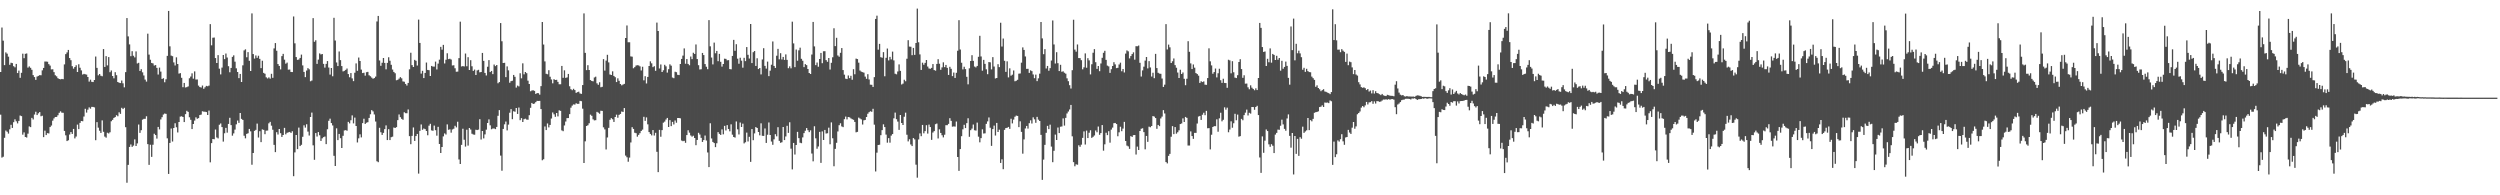 <svg xmlns="http://www.w3.org/2000/svg" width="1920" height="150"><path d="M0 55.275h1v32.783H0zM1 21.142h1v99.920H1zM2 31.252h1v89.123H2zM3 50.045h1v55.800H3zM4 40.231h1v60.032H4zM5 41.217h1v59.947H5zM6 43.513h1v59.112H6zM7 49.759h1v49.565H7zM8 48.182h1v47.640H8zM9 48.500h1v49.746H9zM10 50.835h1v43.003H10zM11 51.730h1v39.897H11zM12 49.109h1v44.081H12zM13 56.097h1v38.663H13zM14 54.211h1v38.647H14zM15 59.727h1v29.004H15zM16 55.898h1v33.307H16zM17 41.212h1v62.229H17zM18 44.696h1v56.970H18zM19 41.331h1v63.882H19zM20 41.082h1v64.543H20zM21 51.938h1v50.707H21zM22 51.004h1v46.091H22zM23 52.061h1v45.587H23zM24 53.606h1v36.926H24zM25 57.692h1v34.040H25zM26 59.168h1v28.807H26zM27 61.320h1v24.514H27zM28 58.800h1v29.581H28zM29 58.269h1v28.778H29zM30 57.699h1v28.354H30zM31 57.788h1v31.481H31zM32 53.993h1v34.889H32zM33 52.148h1v53.177H33zM34 47.282h1v53.083H34zM35 47.243h1v56.505H35zM36 47.390h1v54.832H36zM37 49.278h1v53.202H37zM38 50.407h1v47.160H38zM39 53.309h1v43.124H39zM40 53.194h1v39.464H40zM41 55.380h1v35.553H41zM42 57.816h1v32.065H42zM43 58.619h1v31.199H43zM44 60.072h1v28.469H44zM45 60.674h1v25.978H45zM46 60.917h1v24.607H46zM47 60.642h1v25.887H47zM48 60.839h1v25.772H48zM49 49.464h1v51.094H49zM50 41.590h1v62.360H50zM51 40.226h1v68.132H51zM52 38.326h1v69.389H52zM53 44.616h1v58.718H53zM54 46.236h1v55.168H54zM55 50.828h1v52.026H55zM56 52.725h1v46.274H56zM57 51.432h1v54.846H57zM58 50.134h1v54.729H58zM59 55.291h1v40.396H59zM60 49.352h1v49.826H60zM61 51.997h1v42.360H61zM62 54.057h1v38.881H62zM63 57.216h1v35.898H63zM64 56.726h1v32.749H64zM65 57.047h1v26.521H65zM66 57.314h1v29.180H66zM67 59.129h1v25.086H67zM68 62.659h1v19.805H68zM69 61.208h1v22.259H69zM70 62.842h1v19.238H70zM71 63.032h1v19.091H71zM72 61.423h1v21.071H72zM73 43.423h1v64.276H73zM74 52.126h1v41.662H74zM75 57.859h1v40.199H75zM76 56.836h1v43.584H76zM77 58.189h1v43.903H77zM78 58.573h1v33.909H78zM79 37.660h1v63.545H79zM80 51.391h1v53.541H80zM81 43.130h1v62.605H81zM82 50.251h1v51.689H82zM83 43.845h1v58.647H83zM84 55.451h1v46.107H84zM85 54.137h1v38.988H85zM86 58.347h1v33.722H86zM87 60.141h1v30.453H87zM88 55.440h1v34.461H88zM89 57.731h1v30.737H89zM90 62.986h1v26.306H90zM91 63.551h1v22.742H91zM92 63.799h1v23.655H92zM93 61.853h1v20.948H93zM94 63.979h1v19.792H94zM95 67.085h1v15.727H95zM96 55.376h1v42.298H96zM97 13.898h1v126.452H97zM98 27.946h1v98.652H98zM99 34.119h1v78.714H99zM100 43.147h1v67.816H100zM101 39.301h1v73.470H101zM102 42.812h1v68.988H102zM103 44.078h1v63.003H103zM104 39.494h1v72.655H104zM105 48.734h1v61.373H105zM106 48.241h1v47.384H106zM107 54.501h1v47.524H107zM108 53.169h1v46.814H108zM109 55.538h1v36.370H109zM110 57.948h1v33.326H110zM111 61.153h1v30.085H111zM112 62.670h1v26.626H112zM113 25.866h1v84.820H113zM114 41.917h1v84.720H114zM115 45.879h1v65.301H115zM116 48.310h1v72.188H116zM117 48.683h1v62.452H117zM118 50.356h1v52.353H118zM119 49.983h1v53.735H119zM120 52.142h1v54.283H120zM121 57.220h1v40.247H121zM122 51.942h1v47.459H122zM123 54.973h1v36.752H123zM124 60.612h1v29.382H124zM125 60.081h1v27.903H125zM126 63.176h1v24.035H126zM127 60.885h1v26.583H127zM128 42.892h1v63.365H128zM129 8.377h1v125.228H129zM130 35.575h1v74.209H130zM131 42.691h1v56.042H131zM132 43.163h1v65.560H132zM133 47.939h1v50.348H133zM134 50.297h1v44.346H134zM135 44.053h1v53.685H135zM136 49.152h1v52.600H136zM137 56.504h1v37.187H137zM138 56.186h1v33.346H138zM139 59.772h1v29.540H139zM140 66.959h1v22.877H140zM141 63.698h1v30.062H141zM142 67.184h1v20.453H142zM143 66.923h1v18.176H143zM144 66.357h1v19.533H144zM145 60.123h1v29.931H145zM146 58.772h1v33.214H146zM147 56.335h1v42.811H147zM148 60.420h1v34.830H148zM149 54.845h1v37.780H149zM150 61.093h1v28.998H150zM151 61.011h1v30.245H151zM152 65.717h1v24.999H152zM153 66.850h1v21.513H153zM154 67.211h1v20.781H154zM155 65.698h1v19.762H155zM156 68.193h1v17.565H156zM157 66.998h1v18.826H157zM158 65.927h1v20.135H158zM159 66.277h1v22.026H159zM160 65.723h1v19.208H160zM161 18.530h1v106.145H161zM162 34.795h1v75.152H162zM163 28.974h1v77.768H163zM164 28.812h1v78.144H164zM165 44.600h1v54.866H165zM166 48.402h1v57.194H166zM167 42.352h1v63.964H167zM168 52.760h1v43.044H168zM169 57.152h1v37.665H169zM170 51.922h1v45.672H170zM171 42.224h1v66.548H171zM172 45.426h1v56.905H172zM173 41.135h1v57.047H173zM174 44.195h1v57.668H174zM175 50.816h1v44.362H175zM176 55.515h1v34.955H176zM177 52.190h1v43.905H177zM178 43.655h1v60.542H178zM179 42.483h1v59.956H179zM180 47.365h1v52.177H180zM181 52.464h1v43.012H181zM182 55.277h1v37.295H182zM183 60.029h1v34.333H183zM184 56.765h1v29.998H184zM185 62.975h1v28.290H185zM186 50.175h1v41.911H186zM187 38.695h1v65.557H187zM188 37.910h1v68.304H188zM189 43.973h1v58.862H189zM190 40.015h1v62.348H190zM191 46.701h1v52.309H191zM192 54.536h1v46.345H192zM193 10.311h1v116.212H193zM194 41.499h1v76.006H194zM195 44.994h1v55.502H195zM196 42.618h1v57.134H196zM197 44.373h1v50.547H197zM198 42.794h1v62.811H198zM199 45.200h1v55.537H199zM200 52.338h1v56.844H200zM201 46.637h1v52.728H201zM202 55.982h1v43.735H202zM203 56.623h1v46.466H203zM204 59.383h1v40.975H204zM205 60.278h1v39.991H205zM206 59.431h1v35.294H206zM207 60.413h1v33.182H207zM208 56.680h1v39.815H208zM209 59.761h1v39.861H209zM210 37.161h1v74.108H210zM211 33.087h1v83.747H211zM212 38.942h1v62.591H212zM213 49.205h1v54.099H213zM214 50.613h1v48.450H214zM215 53.300h1v48.984H215zM216 43.121h1v62.062H216zM217 41.368h1v62.332H217zM218 45.847h1v52.357H218zM219 48.898h1v54.255H219zM220 48.067h1v53.919H220zM221 53.485h1v48.123H221zM222 53.389h1v47.936H222zM223 55.220h1v46.864H223zM224 55.360h1v45.475H224zM225 12.655h1v122.648H225zM226 33.300h1v83.740H226zM227 43.815h1v59.886H227zM228 45.987h1v68.526H228zM229 45.721h1v52.259H229zM230 44.501h1v67.684H230zM231 41.931h1v69.263H231zM232 50.230h1v54.839H232zM233 55.238h1v41.021H233zM234 59.246h1v38.776H234zM235 54.176h1v41.263H235zM236 52.345h1v48.739H236zM237 53.231h1v50.881H237zM238 62.407h1v27.471H238zM239 61.858h1v24.607H239zM240 13.902h1v97.715H240zM241 32.089h1v90.650H241zM242 30.949h1v71.259H242zM243 49.054h1v55.795H243zM244 45.776h1v55.658H244zM245 40.990h1v62.900H245zM246 41.824h1v66.395H246zM247 41.485h1v64.738H247zM248 49.059h1v56.265H248zM249 51.922h1v52.960H249zM250 49.052h1v61.621H250zM251 46.898h1v52.357H251zM252 51.876h1v40.881H252zM253 57.296h1v33.857H253zM254 52.206h1v42.296H254zM255 58.596h1v37.746H255zM256 13.685h1v105.987H256zM257 31.153h1v96.349H257zM258 47.974h1v50.584H258zM259 50.729h1v56.869H259zM260 39.521h1v63.346H260zM261 46.172h1v59.947H261zM262 50.734h1v62.955H262zM263 54.810h1v49.497H263zM264 54.389h1v45.807H264zM265 53.643h1v46.313H265zM266 52.638h1v47.775H266zM267 56.868h1v36.729H267zM268 59.349h1v35.406H268zM269 56.113h1v36.267H269zM270 60.228h1v28.409H270zM271 62.322h1v32.461H271zM272 55.863h1v34.463H272zM273 48.665h1v48.098H273zM274 54.394h1v55.006H274zM275 44.206h1v62.037H275zM276 46.866h1v56.324H276zM277 53.465h1v52.044H277zM278 56.104h1v38.450H278zM279 55.852h1v35.331H279zM280 58.138h1v37.047H280zM281 55.463h1v38.801H281zM282 55.218h1v38.620H282zM283 57.786h1v32.776H283zM284 58.591h1v29.155H284zM285 59.599h1v24.996H285zM286 60.489h1v25.054H286zM287 59.960h1v27.954H287zM288 58.832h1v34.484H288zM289 16.461h1v107.397H289zM290 12.254h1v112.307H290zM291 46.447h1v51.707H291zM292 50.537h1v51.028H292zM293 48.180h1v55.427H293zM294 44.561h1v57.471H294zM295 48.331h1v50.863H295zM296 53.268h1v43.037H296zM297 48.267h1v59.295H297zM298 44.005h1v55.209H298zM299 46.628h1v60.950H299zM300 49.743h1v55.651H300zM301 53.428h1v51.508H301zM302 55.234h1v42.699H302zM303 56.291h1v42.023H303zM304 61.638h1v36.004H304zM305 61.311h1v30.975H305zM306 60.347h1v27.546H306zM307 59.225h1v30.794H307zM308 60.148h1v31.138H308zM309 62.489h1v29.494H309zM310 62.789h1v23.422H310zM311 64.469h1v22.474H311zM312 65.678h1v21.332H312zM313 63.675h1v20.419H313zM314 53.252h1v51.318H314zM315 40.491h1v70.250H315zM316 50.024h1v54.317H316zM317 51.466h1v46.413H317zM318 45.982h1v62.248H318zM319 46.687h1v57.819H319zM320 50.343h1v52.532H320zM321 15.058h1v118.265H321zM322 32.964h1v67.564H322zM323 56.548h1v39.055H323zM324 54.387h1v45.301H324zM325 59.972h1v38.732H325zM326 56.028h1v43.129H326zM327 48.003h1v52.616H327zM328 53.714h1v50.176H328zM329 53.888h1v42.628H329zM330 58.349h1v36.706H330zM331 50.626h1v49.512H331zM332 51.144h1v49.311H332zM333 51.167h1v45.269H333zM334 47.285h1v52.712H334zM335 53.345h1v50.824H335zM336 48.862h1v48.547H336zM337 45.834h1v64.756H337zM338 35.978h1v81.543H338zM339 38.141h1v74.738H339zM340 34.454h1v70.277H340zM341 48.745h1v53.687H341zM342 45.882h1v57.455H342zM343 40.922h1v54.603H343zM344 45.422h1v54.285H344zM345 45.099h1v54.239H345zM346 45.708h1v56.196H346zM347 50.269h1v49.165H347zM348 50.118h1v48.750H348zM349 52.432h1v44.202H349zM350 55.094h1v42.763H350zM351 54.975h1v38.517H351zM352 44.630h1v77.862H352zM353 16.644h1v109.318H353zM354 51.025h1v60.236H354zM355 50.739h1v48.153H355zM356 51.041h1v56.290H356zM357 41.093h1v71.506H357zM358 50.894h1v48.757H358zM359 43.938h1v67.876H359zM360 53.780h1v44.509H360zM361 46.250h1v53.243H361zM362 50.883h1v51.827H362zM363 54.442h1v48.883H363zM364 53.453h1v50.023H364zM365 57.591h1v42.037H365zM366 54.041h1v45.866H366zM367 53.606h1v45.944H367zM368 55.575h1v35.972H368zM369 55.300h1v51.843H369zM370 40.661h1v59.938H370zM371 46.735h1v59.570H371zM372 55.996h1v47.226H372zM373 57.955h1v41.653H373zM374 51.274h1v43.193H374zM375 46.159h1v45.546H375zM376 55.341h1v40.902H376zM377 54.490h1v44.770H377zM378 56.916h1v41.797H378zM379 49.560h1v49.112H379zM380 50.784h1v48.366H380zM381 49.931h1v47.565H381zM382 63.968h1v24.969H382zM383 63.034h1v21.554H383zM384 17.713h1v101.813H384zM385 31.668h1v99.469H385zM386 48.390h1v50.639H386zM387 48.255h1v47.240H387zM388 59.258h1v34.060H388zM389 50.988h1v49.183H389zM390 54.002h1v41.671H390zM391 63.565h1v22.994H391zM392 62.313h1v21.485H392zM393 62.011h1v29.510H393zM394 57.568h1v27.894H394zM395 58.960h1v26.869H395zM396 67.280h1v15.644H396zM397 65.742h1v21.758H397zM398 66.362h1v16.219H398zM399 56.273h1v36.036H399zM400 60.143h1v30.563H400zM401 48.644h1v45.072H401zM402 57.088h1v34.438H402zM403 55.302h1v35.846H403zM404 56.236h1v35.624H404zM405 61.967h1v29.975H405zM406 64.490h1v24.001H406zM407 70.068h1v12.717H407zM408 69.477h1v9.567H408zM409 69.340h1v10.538H409zM410 69.798h1v9.689H410zM411 72.164h1v6.265H411zM412 71.461h1v5.992H412zM413 71.590h1v5.953H413zM414 72.711h1v4.768H414zM415 66.145h1v17.617H415zM416 16.889h1v106.187H416zM417 34.211h1v88.116H417zM418 47.129h1v49.998H418zM419 56.662h1v43.227H419zM420 57.028h1v37.812H420zM421 53.927h1v43.905H421zM422 58.949h1v36.988H422zM423 61.038h1v30.011H423zM424 64.014h1v22.346H424zM425 60.800h1v27.013H425zM426 61.418h1v28.297H426zM427 61.295h1v25.498H427zM428 62.872h1v26.500H428zM429 64.714h1v20.007H429zM430 64.700h1v20.421H430zM431 50.633h1v49.501H431zM432 59.766h1v41.000H432zM433 54.012h1v42.351H433zM434 59.811h1v33.548H434zM435 59.441h1v31.282H435zM436 56.758h1v33.939H436zM437 66.268h1v21.403H437zM438 68.486h1v14.184H438zM439 69.269h1v11.833H439zM440 68.202h1v11.978H440zM441 69.159h1v11.195H441zM442 71.308h1v8.018H442zM443 70.743h1v9.050H443zM444 70.388h1v9.327H444zM445 71.784h1v5.686H445zM446 72.114h1v5.619H446zM447 65.314h1v18.151H447zM448 10.309h1v114.893H448zM449 40.578h1v67.984H449zM450 53.851h1v42.930H450zM451 50.084h1v46.141H451zM452 53.735h1v40.945H452zM453 61.491h1v26.569H453zM454 62.224h1v26.718H454zM455 62.439h1v29.217H455zM456 59.512h1v32.955H456zM457 58.857h1v33.477H457zM458 64.000h1v21.939H458zM459 65.105h1v21.405H459zM460 63.203h1v24.134H460zM461 66.996h1v18.050H461zM462 66.671h1v18.535H462zM463 45.431h1v52.351H463zM464 54.240h1v45.155H464zM465 46.545h1v68.263H465zM466 42.094h1v63.488H466zM467 47.916h1v50.307H467zM468 57.172h1v34.859H468zM469 57.582h1v33.149H469zM470 54.781h1v36.818H470zM471 58.319h1v35.319H471zM472 59.296h1v30.542H472zM473 63.052h1v25.031H473zM474 60.146h1v30.282H474zM475 62.054h1v26.180H475zM476 64.487h1v23.008H476zM477 65.515h1v20.151H477zM478 64.906h1v21.046H478zM479 64.412h1v18.567H479zM480 29.171h1v90.327H480zM481 19.565h1v101.213H481zM482 32.485h1v91.733H482zM483 32.437h1v88.611H483zM484 43.336h1v66.054H484zM485 43.497h1v54.216H485zM486 52.414h1v46.590H486zM487 51.549h1v50.369H487zM488 50.306h1v52.003H488zM489 50.059h1v54.903H489zM490 50.233h1v53.328H490zM491 50.967h1v51.346H491zM492 54.112h1v46.427H492zM493 51.265h1v48.251H493zM494 61.672h1v28.025H494zM495 58.509h1v34.294H495zM496 64.124h1v26.059H496zM497 59.061h1v36.420H497zM498 50.690h1v50.755H498zM499 47.102h1v55.775H499zM500 48.663h1v55.328H500zM501 51.563h1v48.313H501zM502 50.830h1v53.237H502zM503 54.362h1v47.622H503zM504 17.336h1v99.235H504zM505 23.813h1v108.380H505zM506 52.602h1v47.141H506zM507 49.514h1v55.482H507zM508 55.291h1v44.667H508zM509 53.968h1v40.220H509zM510 49.780h1v43.591H510zM511 50.954h1v40.856H511zM512 55.769h1v34.811H512zM513 53.128h1v44.397H513zM514 49.397h1v42.859H514zM515 50.452h1v46.397H515zM516 59.562h1v34.044H516zM517 60.079h1v35.502H517zM518 55.096h1v37.441H518zM519 55.472h1v38.769H519zM520 57.426h1v33.200H520zM521 57.667h1v32.941H521zM522 49.173h1v41.714H522zM523 45.250h1v62.662H523zM524 42.682h1v65.784H524zM525 37.154h1v70.986H525zM526 48.933h1v60.762H526zM527 45.369h1v58.350H527zM528 49.095h1v50.964H528zM529 50.114h1v51.758H529zM530 43.410h1v60.607H530zM531 45.419h1v59.529H531zM532 40.512h1v63.717H532zM533 41.444h1v64.534H533zM534 34.133h1v77.400H534zM535 45.346h1v62.110H535zM536 50.059h1v51.930H536zM537 53.359h1v49.970H537zM538 53.197h1v52.671H538zM539 40.640h1v68.386H539zM540 42.309h1v65.262H540zM541 49.226h1v54.871H541zM542 51.251h1v56.684H542zM543 53.156h1v63.921H543zM544 15.472h1v112.861H544zM545 35.607h1v59.082H545zM546 44.165h1v62.170H546zM547 49.457h1v59.524H547zM548 32.721h1v77.150H548zM549 40.883h1v72.092H549zM550 39.093h1v70.925H550zM551 47.003h1v54.484H551zM552 41.386h1v61.405H552zM553 47.479h1v56.132H553zM554 51.128h1v48.267H554zM555 49.173h1v53.985H555zM556 45.049h1v51.609H556zM557 45.222h1v54.978H557zM558 46.346h1v49.734H558zM559 46.175h1v52.891H559zM560 53.048h1v47.826H560zM561 53.242h1v42.255H561zM562 42.934h1v60.515H562zM563 30.604h1v74.612H563zM564 39.029h1v66.635H564zM565 33.943h1v59.366H565zM566 45.074h1v54.255H566zM567 48.960h1v54.310H567zM568 44.321h1v49.787H568zM569 46.593h1v50.957H569zM570 51.945h1v43.012H570zM571 44.403h1v65.731H571zM572 46.962h1v62.287H572zM573 36.168h1v65.665H573zM574 42.096h1v66.526H574zM575 44.950h1v60.103H575zM576 18.420h1v105.903H576zM577 48.429h1v50.716H577zM578 40.079h1v67.585H578zM579 39.171h1v63.284H579zM580 50.640h1v46.949H580zM581 44.760h1v53.550H581zM582 53.036h1v48.341H582zM583 52.215h1v51.735H583zM584 57.145h1v37.565H584zM585 45.685h1v58.608H585zM586 37.012h1v67.372H586zM587 50.606h1v48.070H587zM588 52.682h1v57.080H588zM589 47.298h1v56.191H589zM590 58.459h1v35.612H590zM591 54.293h1v49.366H591zM592 49.741h1v58.936H592zM593 31.863h1v79.361H593zM594 50.638h1v56.359H594zM595 52.187h1v50.874H595zM596 42.801h1v61.891H596zM597 37.546h1v60.123H597zM598 45.584h1v62.586H598zM599 40.860h1v68.835H599zM600 45.662h1v63.589H600zM601 43.703h1v53.829H601zM602 46.044h1v61.524H602zM603 41.773h1v63.042H603zM604 45.982h1v50.636H604zM605 52.400h1v49.643H605zM606 50.963h1v42.943H606zM607 52.499h1v61.662H607zM608 16.656h1v113.442H608zM609 33.330h1v76.461H609zM610 51.553h1v67.144H610zM611 38.045h1v73.330H611zM612 46.648h1v54.603H612zM613 38.640h1v67.462H613zM614 36.612h1v72.989H614zM615 45.147h1v64.832H615zM616 46.623h1v58.906H616zM617 51.556h1v50.712H617zM618 49.253h1v51.144H618zM619 50.002h1v48.361H619zM620 52.984h1v47.022H620zM621 56.042h1v45.441H621zM622 56.811h1v43.269H622zM623 41.883h1v76.038H623zM624 16.841h1v107.043H624zM625 35.630h1v61.336H625zM626 50.040h1v56.175H626zM627 48.045h1v66.164H627zM628 51.237h1v61.264H628zM629 45.330h1v55.935H629zM630 40.643h1v84.422H630zM631 48.553h1v52.355H631zM632 39.368h1v68.135H632zM633 39.317h1v60.464H633zM634 46.198h1v56.379H634zM635 47.466h1v54.862H635zM636 44.538h1v53.500H636zM637 53.398h1v57.396H637zM638 48.209h1v45.807H638zM639 44.000h1v62.188H639zM640 21.703h1v105.997H640zM641 35.431h1v78.906H641zM642 29.045h1v80.645H642zM643 42.595h1v58.389H643zM644 43.549h1v52.598H644zM645 40.553h1v54.097H645zM646 36.928h1v60.133H646zM647 53.799h1v43.850H647zM648 57.330h1v34.237H648zM649 60.406h1v29.121H649zM650 60.736h1v30.975H650zM651 57.951h1v31.927H651zM652 59.983h1v30.151H652zM653 58.207h1v32.719H653zM654 61.251h1v30.288H654zM655 53.121h1v38.897H655zM656 57.060h1v36.601H656zM657 45.028h1v56.592H657zM658 45.383h1v55.894H658zM659 48.134h1v42.197H659zM660 54.158h1v36.869H660zM661 55.039h1v36.674H661zM662 55.412h1v40.217H662zM663 55.808h1v36.585H663zM664 58.855h1v33.243H664zM665 60.516h1v29.325H665zM666 57.010h1v30.325H666zM667 61.036h1v25.113H667zM668 65.030h1v20.444H668zM669 65.140h1v20.739H669zM670 66.774h1v16.809H670zM671 59.221h1v36.544H671zM672 14.566h1v117.137H672zM673 12.025h1v105.241H673zM674 38.127h1v73.230H674zM675 33.675h1v77.471H675zM676 43.948h1v59.906H676zM677 44.360h1v55.582H677zM678 40.059h1v55.417H678zM679 58.580h1v38.991H679zM680 44.412h1v58.984H680zM681 37.294h1v72.261H681zM682 46.394h1v59.707H682zM683 43.696h1v65.869H683zM684 45.598h1v58.524H684zM685 39.617h1v63.369H685zM686 46.374h1v44.491H686zM687 56.644h1v29.853H687zM688 57.067h1v34.482H688zM689 54.904h1v38.498H689zM690 49.457h1v50.298H690zM691 54.430h1v33.905H691zM692 64.870h1v29.602H692zM693 64.208h1v31.790H693zM694 61.244h1v28.432H694zM695 62.391h1v24.150H695zM696 45.092h1v58.368H696zM697 30.860h1v77.720H697zM698 35.767h1v71.190H698zM699 35.905h1v75.035H699zM700 42.371h1v69.831H700zM701 36.797h1v69.231H701zM702 42.137h1v64.946H702zM703 33.048h1v93.420H703zM704 6.615h1v129.856H704zM705 32.476h1v74.653H705zM706 41.801h1v60.627H706zM707 53.705h1v50.895H707zM708 48.127h1v47.828H708zM709 49.731h1v52.676H709zM710 48.280h1v52.447H710zM711 46.090h1v50.055H711zM712 51.118h1v51.502H712zM713 52.590h1v43.120H713zM714 52.833h1v44.740H714zM715 52.135h1v55.292H715zM716 49.210h1v52.600H716zM717 53.803h1v46.892H717zM718 54.295h1v41.083H718zM719 49.100h1v45.768H719zM720 45.479h1v60.847H720zM721 48.928h1v50.385H721zM722 53.590h1v48.503H722zM723 51.757h1v52.129H723zM724 47.882h1v57.631H724zM725 51.579h1v51.904H725zM726 49.880h1v46.271H726zM727 52.142h1v44.021H727zM728 57.568h1v37.549H728zM729 51.322h1v39.444H729zM730 52.853h1v39.966H730zM731 58.456h1v38.817H731zM732 55.682h1v41.387H732zM733 59.853h1v37.375H733zM734 55.916h1v37.411H734zM735 38.963h1v81.628H735zM736 15.536h1v115.683H736zM737 38.047h1v76.418H737zM738 48.175h1v56.407H738zM739 53.288h1v46.049H739zM740 51.249h1v44.623H740zM741 53.098h1v45.278H741zM742 58.965h1v35.603H742zM743 64.780h1v26.061H743zM744 52.467h1v52.596H744zM745 46.859h1v53.138H745zM746 42.414h1v56.345H746zM747 46.735h1v48.926H747zM748 51.091h1v48.945H748zM749 51.768h1v48.547H749zM750 50.624h1v43.511H750zM751 43.639h1v61.334H751zM752 27.505h1v81.803H752zM753 43.348h1v62.717H753zM754 54.270h1v45.065H754zM755 45.980h1v56.574H755zM756 49.061h1v53.323H756zM757 53.233h1v41.911H757zM758 56.980h1v36.246H758zM759 47.665h1v42.540H759zM760 47.875h1v50.227H760zM761 53.300h1v58.707H761zM762 43.877h1v55.221H762zM763 51.082h1v45.356H763zM764 60.278h1v43.825H764zM765 59.896h1v34.505H765zM766 49.294h1v52.097H766zM767 51.567h1v48.034H767zM768 17.445h1v107.713H768zM769 35.719h1v86.654H769zM770 29.615h1v100.309H770zM771 46.678h1v53.085H771zM772 55.199h1v43.161H772zM773 47.108h1v51.057H773zM774 59.461h1v38.039H774zM775 52.464h1v46.523H775zM776 58.092h1v33.115H776zM777 57.362h1v37.418H777zM778 54.117h1v37.723H778zM779 62.425h1v27.237H779zM780 61.997h1v26.759H780zM781 61.281h1v27.764H781zM782 56.584h1v41.074H782zM783 56.415h1v36.750H783zM784 48.136h1v53.136H784zM785 36.408h1v81.598H785zM786 38.367h1v68.686H786zM787 43.348h1v55.310H787zM788 52.888h1v43.850H788zM789 52.844h1v45.940H789zM790 55.968h1v38.643H790zM791 54.005h1v38.423H791zM792 54.641h1v40.256H792zM793 57.184h1v32.911H793zM794 60.068h1v31.568H794zM795 57.271h1v37.061H795zM796 62.329h1v27.411H796zM797 60.180h1v31.733H797zM798 56.566h1v36.354H798zM799 16.891h1v86.692H799zM800 29.478h1v108.641H800zM801 41.647h1v80.920H801zM802 37.754h1v73.481H802zM803 52.592h1v49.400H803zM804 50.652h1v46.036H804zM805 54.305h1v44.855H805zM806 52.309h1v43.456H806zM807 46.484h1v66.105H807zM808 15.736h1v108.837H808zM809 34.174h1v81.627H809zM810 48.798h1v54.557H810zM811 40.066h1v67.457H811zM812 48.512h1v49.409H812zM813 54.561h1v47.636H813zM814 49.763h1v47.551H814zM815 55.090h1v42.044H815zM816 54.765h1v36.146H816zM817 55.854h1v40.616H817zM818 56.602h1v33.937H818zM819 60.180h1v26.951H819zM820 62.379h1v23.278H820zM821 65.430h1v18.618H821zM822 67.969h1v12.598H822zM823 53.890h1v50.826H823zM824 15.141h1v109.357H824zM825 38.081h1v89.636H825zM826 39.677h1v86.530H826zM827 34.126h1v92.394H827zM828 44.618h1v66.935H828zM829 44.627h1v68.139H829zM830 46.216h1v64.875H830zM831 53.259h1v52.635H831zM832 51.714h1v49.190H832zM833 41.002h1v69.979H833zM834 52.032h1v48.281H834zM835 44.673h1v61.346H835zM836 46.390h1v55.539H836zM837 57.159h1v42.907H837zM838 49.352h1v56.510H838zM839 40.512h1v64.573H839zM840 37.713h1v66.338H840zM841 47.784h1v52.435H841zM842 52.901h1v48.675H842zM843 50.704h1v46.489H843zM844 54.687h1v48.863H844zM845 48.754h1v53.429H845zM846 44.392h1v51.643H846zM847 40.533h1v75.161H847zM848 39.001h1v71.824H848zM849 45.962h1v55.994H849zM850 50.400h1v53.385H850zM851 51.006h1v49.741H851zM852 55.968h1v53.619H852zM853 53.123h1v46.402H853zM854 50.677h1v47.320H854zM855 47.745h1v46.894H855zM856 49.468h1v44.930H856zM857 52.343h1v42.964H857zM858 52.059h1v52.603H858zM859 49.523h1v52.126H859zM860 48.136h1v49.194H860zM861 54.749h1v46.017H861zM862 53.016h1v45.768H862zM863 55.637h1v37.965H863zM864 41.155h1v67.146H864zM865 38.713h1v73.085H865zM866 39.409h1v73.019H866zM867 44.843h1v69.485H867zM868 43.048h1v61.492H868zM869 41.526h1v63.646H869zM870 40.187h1v63.614H870zM871 45.806h1v57.892H871zM872 35.474h1v83.225H872zM873 35.529h1v77.061H873zM874 34.959h1v80.243H874zM875 48.251h1v52.346H875zM876 58.772h1v40.105H876zM877 54.066h1v44.443H877zM878 51.176h1v50.298H878zM879 46.525h1v68.148H879zM880 43.769h1v60.645H880zM881 52.522h1v56.407H881zM882 46.928h1v50.334H882zM883 51.826h1v45.908H883zM884 58.804h1v37.949H884zM885 55.843h1v33.284H885zM886 60.059h1v29.487H886zM887 41.386h1v49.286H887zM888 52.279h1v46.649H888zM889 55.918h1v40.041H889zM890 56.509h1v40.346H890zM891 56.660h1v34.337H891zM892 60.338h1v29.201H892zM893 66.740h1v17.858H893zM894 65.012h1v22.152H894zM895 18.514h1v105.946H895zM896 38.008h1v87.487H896zM897 34.229h1v85.457H897zM898 36.340h1v81.813H898zM899 48.399h1v56.624H899zM900 47.056h1v49.796H900zM901 44.891h1v58.137H901zM902 50.045h1v47.544H902zM903 52.007h1v50.655H903zM904 55.724h1v45.871H904zM905 59.898h1v40.192H905zM906 53.577h1v41.701H906zM907 56.857h1v37.961H907zM908 55.671h1v35.246H908zM909 60.539h1v33.179H909zM910 65.456h1v24.360H910zM911 60.471h1v30.032H911zM912 31.666h1v80.091H912zM913 39.787h1v71.982H913zM914 48.683h1v52.250H914zM915 53.055h1v51.454H915zM916 49.491h1v57.166H916zM917 51.958h1v50.069H917zM918 56.122h1v45.942H918zM919 56.870h1v37.990H919zM920 58.090h1v31.382H920zM921 63.680h1v25.370H921zM922 62.414h1v29.716H922zM923 63.052h1v25.042H923zM924 62.517h1v24.058H924zM925 65.025h1v23.459H925zM926 65.156h1v19.993H926zM927 59.958h1v38.533H927zM928 37.095h1v61.298H928zM929 47.122h1v67.595H929zM930 50.224h1v53.243H930zM931 56.614h1v40.906H931zM932 55.337h1v41.531H932zM933 52.618h1v44.321H933zM934 59.441h1v32.186H934zM935 56.250h1v44.933H935zM936 52.796h1v38.091H936zM937 61.615h1v24.990H937zM938 63.654h1v29.542H938zM939 60.445h1v31.579H939zM940 63.673h1v18.769H940zM941 63.787h1v20.439H941zM942 67.442h1v15.228H942zM943 45.866h1v55.722H943zM944 46.394h1v53.085H944zM945 56.335h1v36.873H945zM946 47.024h1v51.094H946zM947 55.522h1v39.139H947zM948 59.605h1v27.782H948zM949 59.946h1v32.438H949zM950 57.770h1v30.268H950zM951 47.630h1v57.327H951zM952 45.488h1v59.050H952zM953 53.036h1v38.231H953zM954 59.763h1v32.607H954zM955 57.813h1v30.623H955zM956 64.259h1v22.257H956zM957 64.158h1v20.018H957zM958 67.062h1v21.630H958zM959 68.564h1v18.043H959zM960 65.545h1v21.685H960zM961 67.314h1v14.839H961zM962 68.314h1v13.907H962zM963 69.331h1v14.987H963zM964 67.845h1v14.326H964zM965 69.164h1v12.092H965zM966 59.898h1v28.482H966zM967 17.610h1v103.298H967zM968 21.389h1v111.360H968zM969 36.136h1v68.601H969zM970 39.899h1v77.457H970zM971 39.523h1v68.508H971zM972 50.670h1v48.778H972zM973 45.135h1v55.507H973zM974 47.797h1v63.076H974zM975 37.148h1v75.585H975zM976 48.138h1v62.612H976zM977 41.416h1v70.510H977zM978 42.206h1v75.324H978zM979 46.104h1v57.265H979zM980 42.870h1v59.197H980zM981 45.856h1v53.694H981zM982 44.563h1v55.104H982zM983 54.270h1v42.316H983zM984 46.678h1v45.241H984zM985 52.812h1v42.740H985zM986 51.393h1v47.590H986zM987 47.321h1v53.081H987zM988 50.603h1v40.391H988zM989 59.809h1v28.041H989zM990 65.048h1v39.291H990zM991 20.329h1v93.099H991zM992 38.503h1v63.621H992zM993 14.278h1v119.732H993zM994 46.358h1v58.100H994zM995 33.639h1v84.530H995zM996 40.887h1v65.766H996zM997 38.898h1v80.794H997zM998 40.993h1v64.367H998zM999 43.943h1v62.605H999zM1000 53.556h1v43.722H1000zM1001 52.080h1v49.945H1001zM1002 55.179h1v45.761H1002zM1003 52.819h1v47.281H1003zM1004 54.620h1v36.020H1004zM1005 55.360h1v44.578H1005zM1006 55.513h1v36.766H1006zM1007 58.829h1v34.372H1007zM1008 60.043h1v31.238H1008zM1009 61.329h1v25.319H1009zM1010 66.664h1v19.524H1010zM1011 65.549h1v20.407H1011zM1012 67.607h1v17.890H1012zM1013 68.534h1v13.699H1013zM1014 70.042h1v11.893H1014zM1015 69.230h1v11.689H1015zM1016 68.509h1v13.690H1016zM1017 70.228h1v8.512H1017zM1018 70.537h1v8.363H1018zM1019 71.118h1v7.633H1019zM1020 71.532h1v7.691H1020zM1021 72.318h1v4.818H1021zM1022 70.702h1v7.082H1022zM1023 7.146h1v119.476H1023zM1024 30.769h1v77.979H1024zM1025 18.594h1v102.106H1025zM1026 30.970h1v87.485H1026zM1027 38.161h1v69.682H1027zM1028 38.081h1v70.650H1028zM1029 40.073h1v66.818H1029zM1030 37.724h1v65.344H1030zM1031 38.924h1v69.636H1031zM1032 39.839h1v71.387H1032zM1033 47.516h1v58.034H1033zM1034 41.178h1v64.054H1034zM1035 50.050h1v49.702H1035zM1036 47.324h1v54.463H1036zM1037 47.791h1v55.052H1037zM1038 51.778h1v46.274H1038zM1039 56.939h1v36.759H1039zM1040 53.741h1v45.136H1040zM1041 57.253h1v39.822H1041zM1042 58.054h1v29.728H1042zM1043 63.130h1v23.639H1043zM1044 64.831h1v20.771H1044zM1045 66.920h1v15.708H1045zM1046 67.449h1v13.941H1046zM1047 67.092h1v15.271H1047zM1048 67.754h1v13.191H1048zM1049 69.177h1v9.094H1049zM1050 68.358h1v11.861H1050zM1051 70.287h1v8.366H1051zM1052 69.539h1v8.945H1052zM1053 71.720h1v5.926H1053zM1054 69.276h1v10.460H1054zM1055 71.832h1v6.027H1055zM1056 70.026h1v9.501H1056zM1057 71.425h1v6.221H1057zM1058 71.722h1v6.029H1058zM1059 72.356h1v5.889H1059zM1060 73.071h1v4.880H1060zM1061 72.153h1v5.068H1061zM1062 73.206h1v3.225H1062zM1063 73.586h1v2.921H1063zM1064 73.792h1v2.515H1064zM1065 72.794h1v3.731H1065zM1066 73.123h1v3.010H1066zM1067 73.487h1v3.065H1067zM1068 73.558h1v2.573H1068zM1069 73.650h1v2.424H1069zM1070 73.915h1v2.641H1070zM1071 65.041h1v17.290H1071zM1072 62.347h1v25.370H1072zM1073 67.932h1v12.325H1073zM1074 71.109h1v8.393H1074zM1075 72.695h1v5.688H1075zM1076 73.251h1v3.694H1076zM1077 72.965h1v3.630H1077zM1078 73.931h1v2.502H1078zM1079 74.135h1v1.721H1079zM1080 73.794h1v2.030H1080zM1081 74.110h1v1.744H1081zM1082 74.110h1v1.856H1082zM1083 74.133h1v2.273H1083zM1084 74.194h1v1.453H1084zM1085 74.119h1v1.611H1085zM1086 74.419h1v1.000H1086zM1087 73.629h1v2.456H1087zM1088 73.196h1v3.550H1088zM1089 73.327h1v2.909H1089zM1090 73.553h1v2.605H1090zM1091 73.920h1v2.129H1091zM1092 74.464h1v1.128H1092zM1093 74.366h1v1.467H1093zM1094 74.375h1v1.000H1094zM1095 74.428h1v1.275H1095zM1096 74.428h1v1.410H1096zM1097 74.384h1v1.135H1097zM1098 74.586h1v1.000H1098zM1099 74.636h1v1.000H1099zM1100 69.974h1v8.480H1100zM1101 68.340h1v14.692H1101zM1102 67.793h1v36.528H1102zM1103 18.761h1v106.617H1103zM1104 40.439h1v49.471H1104zM1105 62.737h1v23.175H1105zM1106 61.681h1v24.530H1106zM1107 68.433h1v15.486H1107zM1108 65.836h1v18.595H1108zM1109 66.325h1v18.224H1109zM1110 69.985h1v11.824H1110zM1111 71.347h1v7.528H1111zM1112 69.370h1v10.510H1112zM1113 67.733h1v13.479H1113zM1114 72.613h1v5.738H1114zM1115 68.708h1v10.117H1115zM1116 72.189h1v5.509H1116zM1117 70.972h1v6.729H1117zM1118 69.800h1v11.296H1118zM1119 71.805h1v6.079H1119zM1120 72.562h1v6.887H1120zM1121 71.496h1v6.157H1121zM1122 72.240h1v5.328H1122zM1123 72.778h1v4.749H1123zM1124 73.164h1v4.047H1124zM1125 72.620h1v4.173H1125zM1126 73.524h1v3.175H1126zM1127 65.879h1v16.102H1127zM1128 66.046h1v18.695H1128zM1129 66.511h1v12.625H1129zM1130 70.342h1v7.054H1130zM1131 72.597h1v6.848H1131zM1132 72.063h1v9.460H1132zM1133 68.461h1v14.051H1133zM1134 70.109h1v11.350H1134zM1135 50.363h1v42.280H1135zM1136 58.786h1v36.592H1136zM1137 64.922h1v24.157H1137zM1138 63.210h1v22.087H1138zM1139 58.617h1v29.217H1139zM1140 59.141h1v36.164H1140zM1141 61.148h1v29.345H1141zM1142 56.934h1v41.824H1142zM1143 23.007h1v90.785H1143zM1144 17.068h1v101.458H1144zM1145 54.769h1v34.280H1145zM1146 59.521h1v35.663H1146zM1147 57.660h1v34.287H1147zM1148 63.512h1v25.972H1148zM1149 63.540h1v23.236H1149zM1150 49.404h1v45.674H1150zM1151 53.554h1v41.623H1151zM1152 40.295h1v73.749H1152zM1153 31.574h1v78.091H1153zM1154 28.958h1v85.592H1154zM1155 22.149h1v110.751H1155zM1156 20.769h1v100.423H1156zM1157 23.605h1v101.119H1157zM1158 10.249h1v101.867H1158zM1159 32.371h1v74.893H1159zM1160 47.603h1v52.497H1160zM1161 52.192h1v53.873H1161zM1162 48.484h1v60.298H1162zM1163 48.443h1v52.767H1163zM1164 45.392h1v52.985H1164zM1165 41.345h1v60.208H1165zM1166 38.207h1v63.259H1166zM1167 50.697h1v47.773H1167zM1168 53.231h1v45.347H1168zM1169 57.543h1v38.684H1169zM1170 56.893h1v32.973H1170zM1171 56.575h1v35.212H1171zM1172 51.835h1v46.665H1172zM1173 49.837h1v50.973H1173zM1174 46.232h1v59.242H1174zM1175 51.373h1v47.686H1175zM1176 52.636h1v41.710H1176zM1177 56.804h1v38.064H1177zM1178 62.379h1v25.962H1178zM1179 58.685h1v30.666H1179zM1180 61.443h1v31.286H1180zM1181 56.621h1v36.564H1181zM1182 57.662h1v31.847H1182zM1183 58.099h1v32.035H1183zM1184 61.853h1v36.063H1184zM1185 61.963h1v25.370H1185zM1186 66.488h1v18.354H1186zM1187 67.348h1v14.353H1187zM1188 66.424h1v15.486H1188zM1189 67.392h1v14.978H1189zM1190 68.218h1v11.563H1190zM1191 66.536h1v13.632H1191zM1192 69.479h1v12.003H1192zM1193 69.099h1v11.394H1193zM1194 69.743h1v11.625H1194zM1195 69.035h1v10.629H1195zM1196 68.417h1v11.540H1196zM1197 70.196h1v10.254H1197zM1198 70.514h1v9.771H1198zM1199 66.971h1v14.157H1199zM1200 65.357h1v20.057H1200zM1201 68.637h1v12.348H1201zM1202 69.976h1v10.266H1202zM1203 70.523h1v9.249H1203zM1204 70.882h1v7.681H1204zM1205 70.036h1v8.933H1205zM1206 71.489h1v6.965H1206zM1207 52.817h1v46.031H1207zM1208 67.062h1v19.938H1208zM1209 63.354h1v24.200H1209zM1210 64.671h1v23.129H1210zM1211 67.431h1v14.646H1211zM1212 66.490h1v17.279H1212zM1213 66.202h1v15.885H1213zM1214 67.827h1v13.252H1214zM1215 65.746h1v18.505H1215zM1216 67.390h1v16.040H1216zM1217 65.858h1v18.801H1217zM1218 67.868h1v13.497H1218zM1219 69.699h1v11.900H1219zM1220 69.054h1v10.220H1220zM1221 70.374h1v10.119H1221zM1222 70.816h1v7.491H1222zM1223 70.562h1v9.041H1223zM1224 70.935h1v8.466H1224zM1225 70.448h1v8.457H1225zM1226 71.887h1v6.484H1226zM1227 71.230h1v7.629H1227zM1228 71.134h1v7.867H1228zM1229 71.407h1v6.887H1229zM1230 38.969h1v78.142H1230zM1231 18.766h1v104.587H1231zM1232 56.248h1v34.324H1232zM1233 56.046h1v34.964H1233zM1234 57.946h1v31.350H1234zM1235 60.413h1v29.080H1235zM1236 62.082h1v23.227H1236zM1237 62.853h1v25.356H1237zM1238 65.133h1v22.701H1238zM1239 66.234h1v19.538H1239zM1240 67.035h1v14.738H1240zM1241 67.012h1v15.592H1241zM1242 68.946h1v9.744H1242zM1243 71.526h1v7.473H1243zM1244 72.139h1v8.256H1244zM1245 69.926h1v7.832H1245zM1246 70.711h1v10.634H1246zM1247 68.571h1v14.656H1247zM1248 66.122h1v17.244H1248zM1249 70.445h1v9.732H1249zM1250 71.285h1v7.695H1250zM1251 72.427h1v6.228H1251zM1252 72.086h1v5.761H1252zM1253 72.208h1v5.425H1253zM1254 72.530h1v4.777H1254zM1255 65.014h1v17.336H1255zM1256 65.119h1v20.938H1256zM1257 61.208h1v12.334H1257zM1258 69.630h1v10.661H1258zM1259 69.820h1v12.866H1259zM1260 71.489h1v9.739H1260zM1261 69.891h1v12.806H1261zM1262 59.292h1v22.817H1262zM1263 55.936h1v32.822H1263zM1264 61.102h1v34.456H1264zM1265 59.642h1v32.543H1265zM1266 62.432h1v24.557H1266zM1267 61.407h1v24.010H1267zM1268 65.259h1v24.562H1268zM1269 66.044h1v17.878H1269zM1270 68.507h1v13.397H1270zM1271 17.130h1v98.395H1271zM1272 38.601h1v85.191H1272zM1273 64.352h1v21.318H1273zM1274 60.413h1v30.639H1274zM1275 59.754h1v27.107H1275zM1276 63.563h1v27.263H1276zM1277 65.769h1v25.539H1277zM1278 58.443h1v39.705H1278zM1279 37.452h1v65.859H1279zM1280 29.642h1v92.914H1280zM1281 39.928h1v85.180H1281zM1282 39.736h1v62.497H1282zM1283 33.616h1v66.019H1283zM1284 41.366h1v57.171H1284zM1285 53.542h1v41.687H1285zM1286 47.413h1v46.274H1286zM1287 49.892h1v45.699H1287zM1288 51.361h1v43.564H1288zM1289 51.389h1v40.490H1289zM1290 57.465h1v32.335H1290zM1291 58.129h1v30.634H1291zM1292 61.095h1v27.693H1292zM1293 61.221h1v28.286H1293zM1294 60.290h1v28.695H1294zM1295 60.299h1v30.268H1295zM1296 45.103h1v53.495H1296zM1297 46.042h1v52.600H1297zM1298 43.533h1v55.626H1298zM1299 40.146h1v63.461H1299zM1300 57.632h1v44.267H1300zM1301 58.154h1v34.367H1301zM1302 60.855h1v30.787H1302zM1303 62.327h1v31.325H1303zM1304 61.807h1v30.904H1304zM1305 60.203h1v29.121H1305zM1306 65.064h1v19.881H1306zM1307 61.198h1v23.168H1307zM1308 62.219h1v24.218H1308zM1309 63.506h1v24.223H1309zM1310 64.451h1v41.554H1310zM1311 18.107h1v112.087H1311zM1312 23.190h1v79.901H1312zM1313 24.966h1v89.528H1313zM1314 37.175h1v75.301H1314zM1315 44.794h1v61.820H1315zM1316 48.701h1v54.701H1316zM1317 47.557h1v55.587H1317zM1318 47.530h1v52.895H1318zM1319 41.945h1v70.607H1319zM1320 31.538h1v81.620H1320zM1321 26.784h1v85.340H1321zM1322 47.839h1v62.685H1322zM1323 37.154h1v63.374H1323zM1324 45.845h1v53.763H1324zM1325 46.788h1v48.340H1325zM1326 51.842h1v37.162H1326zM1327 51.219h1v42.923H1327zM1328 51.801h1v40.066H1328zM1329 54.378h1v34.145H1329zM1330 53.787h1v40.693H1330zM1331 57.983h1v36.223H1331zM1332 55.767h1v36.173H1332zM1333 57.099h1v33.799H1333zM1334 51.613h1v39.915H1334zM1335 46.623h1v58.288H1335zM1336 32.085h1v76.058H1336zM1337 30.732h1v76.354H1337zM1338 25.456h1v82.529H1338zM1339 37.397h1v71.437H1339zM1340 27.825h1v76.727H1340zM1341 31.789h1v75.802H1341zM1342 17.255h1v111.895H1342zM1343 15.907h1v114.761H1343zM1344 45.905h1v62.289H1344zM1345 43.797h1v59.863H1345zM1346 49.885h1v53.967H1346zM1347 48.683h1v53.001H1347zM1348 47.578h1v52.735H1348zM1349 39.269h1v62.483H1349zM1350 46.218h1v56.393H1350zM1351 51.290h1v58.430H1351zM1352 49.471h1v61.728H1352zM1353 51.915h1v55.743H1353zM1354 46.507h1v53.738H1354zM1355 53.144h1v47.736H1355zM1356 53.130h1v44.612H1356zM1357 50.981h1v47.700H1357zM1358 55.751h1v39.609H1358zM1359 51.851h1v49.785H1359zM1360 43.323h1v64.797H1360zM1361 46.511h1v65.921H1361zM1362 44.451h1v61.852H1362zM1363 40.986h1v63.229H1363zM1364 45.220h1v62.710H1364zM1365 44.485h1v56.033H1365zM1366 41.123h1v56.457H1366zM1367 49.777h1v52.124H1367zM1368 54.758h1v43.246H1368zM1369 45.898h1v49.137H1369zM1370 54.174h1v42.527H1370zM1371 54.030h1v43.834H1371zM1372 56.680h1v41.758H1372zM1373 56.834h1v42.010H1373zM1374 15.633h1v105.624H1374zM1375 19.656h1v109.453H1375zM1376 46.955h1v58.215H1376zM1377 34.236h1v68.993H1377zM1378 47.351h1v53.083H1378zM1379 53.671h1v44.660H1379zM1380 52.984h1v54.610H1380zM1381 49.265h1v50.549H1381zM1382 59.548h1v33.465H1382zM1383 44.829h1v60.987H1383zM1384 43.142h1v64.548H1384zM1385 39.246h1v58.125H1385zM1386 38.654h1v58.546H1386zM1387 48.415h1v53.825H1387zM1388 45.051h1v61.330H1388zM1389 43.380h1v58.668H1389zM1390 37.592h1v70.920H1390zM1391 41.929h1v72.559H1391zM1392 34.291h1v68.327H1392zM1393 49.642h1v51.689H1393zM1394 43.037h1v60.059H1394zM1395 44.408h1v58.116H1395zM1396 48.672h1v49.611H1396zM1397 56.419h1v39.137H1397zM1398 37.795h1v54.353H1398zM1399 43.044h1v59.918H1399zM1400 49.921h1v52.152H1400zM1401 47.674h1v53.225H1401zM1402 44.403h1v53.710H1402zM1403 53.430h1v48.473H1403zM1404 56.472h1v40.664H1404zM1405 48.859h1v60.071H1405zM1406 52.945h1v54.404H1406zM1407 14.816h1v114.081H1407zM1408 35.852h1v80.829H1408zM1409 36.028h1v89.767H1409zM1410 48.392h1v53.809H1410zM1411 50.793h1v56.043H1411zM1412 36.756h1v71.186H1412zM1413 52.368h1v55.418H1413zM1414 51.730h1v46.219H1414zM1415 57.655h1v32.735H1415zM1416 57.200h1v40.430H1416zM1417 58.209h1v32.259H1417zM1418 61.741h1v30.620H1418zM1419 61.592h1v28.666H1419zM1420 63.940h1v26.448H1420zM1421 59.866h1v48.510H1421zM1422 54.179h1v47.389H1422zM1423 43.048h1v56.903H1423zM1424 34.209h1v94.889H1424zM1425 39.191h1v84.557H1425zM1426 42.755h1v62.536H1426zM1427 49.148h1v52.021H1427zM1428 51.768h1v49.421H1428zM1429 50.375h1v46.610H1429zM1430 53.435h1v44.182H1430zM1431 55.048h1v48.599H1431zM1432 56.172h1v38.737H1432zM1433 52.096h1v44.411H1433zM1434 56.898h1v39.872H1434zM1435 55.648h1v37.903H1435zM1436 58.644h1v36.855H1436zM1437 51.304h1v43.788H1437zM1438 16.978h1v93.721H1438zM1439 33.140h1v97.466H1439zM1440 41.892h1v76.812H1440zM1441 38.081h1v68.622H1441zM1442 38.537h1v65.042H1442zM1443 43.407h1v60.671H1443zM1444 49.438h1v52.360H1444zM1445 45.719h1v52.836H1445zM1446 49.548h1v64.404H1446zM1447 19.638h1v108.778H1447zM1448 23.309h1v103.083H1448zM1449 45.444h1v63.747H1449zM1450 37.344h1v83.145H1450zM1451 46.440h1v71.190H1451zM1452 43.696h1v67.842H1452zM1453 42.984h1v62.300H1453zM1454 48.974h1v51.417H1454zM1455 55.476h1v38.872H1455zM1456 54.872h1v39.506H1456zM1457 55.190h1v38.446H1457zM1458 55.589h1v34.042H1458zM1459 51.940h1v36.763H1459zM1460 58.076h1v30.856H1460zM1461 60.594h1v27.814H1461zM1462 45.520h1v60.835H1462zM1463 10.428h1v125.244H1463zM1464 41.192h1v72.706H1464zM1465 40.141h1v73.529H1465zM1466 31.604h1v91.318H1466zM1467 40.276h1v71.730H1467zM1468 38.205h1v81.335H1468zM1469 39.839h1v74.086H1469zM1470 44.927h1v61.946H1470zM1471 38.061h1v70.627H1471zM1472 47.898h1v62.239H1472zM1473 48.454h1v56.127H1473zM1474 42.927h1v60.911H1474zM1475 40.244h1v63.429H1475zM1476 55.074h1v44.958H1476zM1477 45.000h1v63.873H1477zM1478 41.448h1v72.081H1478zM1479 42.545h1v72.271H1479zM1480 48.875h1v59.137H1480zM1481 52.936h1v49.341H1481zM1482 52.826h1v49.879H1482zM1483 52.107h1v46.976H1483zM1484 50.487h1v56.500H1484zM1485 44.492h1v59.192H1485zM1486 41.267h1v65.610H1486zM1487 46.543h1v59.913H1487zM1488 49.368h1v47.072H1488zM1489 47.729h1v52.275H1489zM1490 55.124h1v39.393H1490zM1491 54.149h1v46.489H1491zM1492 56.195h1v46.734H1492zM1493 44.382h1v51.034H1493zM1494 49.699h1v42.389H1494zM1495 49.503h1v47.821H1495zM1496 56.836h1v40.195H1496zM1497 56.806h1v40.799H1497zM1498 55.497h1v42.818H1498zM1499 54.712h1v45.942H1499zM1500 53.872h1v45.349H1500zM1501 53.574h1v41.810H1501zM1502 46.323h1v52.994H1502zM1503 43.064h1v71.451H1503zM1504 47.367h1v56.990H1504zM1505 50.663h1v53.800H1505zM1506 47.534h1v63.491H1506zM1507 50.750h1v52.918H1507zM1508 50.736h1v46.622H1508zM1509 46.719h1v58.920H1509zM1510 47.520h1v61.321H1510zM1511 35.953h1v77.608H1511zM1512 32.632h1v73.326H1512zM1513 45.037h1v66.043H1513zM1514 52.867h1v49.691H1514zM1515 51.810h1v48.709H1515zM1516 49.022h1v48.116H1516zM1517 54.064h1v44.850H1517zM1518 45.948h1v58.446H1518zM1519 39.857h1v68.691H1519zM1520 50.686h1v53.871H1520zM1521 46.170h1v58.306H1521zM1522 52.993h1v46.606H1522zM1523 57.642h1v39.654H1523zM1524 58.649h1v34.028H1524zM1525 62.336h1v30.769H1525zM1526 45.200h1v52.232H1526zM1527 56.985h1v37.816H1527zM1528 49.445h1v49.684H1528zM1529 50.159h1v43.692H1529zM1530 47.159h1v45.830H1530zM1531 56.335h1v35.431H1531zM1532 60.713h1v28.068H1532zM1533 53.584h1v36.727H1533zM1534 17.850h1v110.048H1534zM1535 29.402h1v94.067H1535zM1536 30.890h1v81.966H1536zM1537 40.711h1v66.425H1537zM1538 57.994h1v47.498H1538zM1539 55.112h1v46.796H1539zM1540 44.694h1v56.487H1540zM1541 51.185h1v46.715H1541zM1542 55.856h1v45.470H1542zM1543 56.504h1v44.557H1543zM1544 60.452h1v39.574H1544zM1545 59.415h1v35.427H1545zM1546 59.619h1v31.707H1546zM1547 55.790h1v33.660H1547zM1548 61.123h1v28.922H1548zM1549 63.609h1v23.079H1549zM1550 62.714h1v26.706H1550zM1551 34.197h1v76.042H1551zM1552 43.581h1v64.562H1552zM1553 49.473h1v54.878H1553zM1554 50.212h1v55.413H1554zM1555 49.654h1v58.819H1555zM1556 56.605h1v54.292H1556zM1557 56.616h1v55.239H1557zM1558 57.990h1v47.242H1558zM1559 56.275h1v39.519H1559zM1560 60.562h1v27.894H1560zM1561 61.851h1v28.421H1561zM1562 62.917h1v26.260H1562zM1563 65.060h1v22.456H1563zM1564 67.513h1v22.886H1564zM1565 65.325h1v23.591H1565zM1566 49.207h1v52.337H1566zM1567 24.843h1v83.479H1567zM1568 41.169h1v81.866H1568zM1569 51.134h1v58.686H1569zM1570 52.579h1v56.803H1570zM1571 51.970h1v55.441H1571zM1572 48.681h1v53.362H1572zM1573 57.127h1v37.858H1573zM1574 55.014h1v47.466H1574zM1575 50.741h1v39.721H1575zM1576 57.463h1v28.910H1576zM1577 63.872h1v28.895H1577zM1578 58.793h1v26.660H1578zM1579 62.842h1v20.625H1579zM1580 62.730h1v22.348H1580zM1581 66.655h1v15.221H1581zM1582 47.470h1v55.656H1582zM1583 42.371h1v54.120H1583zM1584 52.773h1v44.147H1584zM1585 42.078h1v68.432H1585zM1586 47.841h1v52.918H1586zM1587 48.864h1v49.332H1587zM1588 57.003h1v43.051H1588zM1589 57.362h1v33.312H1589zM1590 59.466h1v32.740H1590zM1591 51.551h1v45.704H1591zM1592 48.205h1v59.032H1592zM1593 52.240h1v43.486H1593zM1594 57.957h1v36.860H1594zM1595 54.652h1v31.506H1595zM1596 60.770h1v24.877H1596zM1597 62.785h1v25.042H1597zM1598 66.051h1v18.059H1598zM1599 63.116h1v23.907H1599zM1600 66.479h1v17.182H1600zM1601 68.630h1v16.265H1601zM1602 69.553h1v16.384H1602zM1603 67.465h1v16.889H1603zM1604 68.875h1v13.697H1604zM1605 69.434h1v12.497H1605zM1606 19.670h1v91.128H1606zM1607 12.918h1v114.758H1607zM1608 37.054h1v60.588H1608zM1609 43.041h1v75.434H1609zM1610 33.110h1v77.020H1610zM1611 40.887h1v69.460H1611zM1612 42.941h1v61.714H1612zM1613 56.616h1v46.951H1613zM1614 13.280h1v108.771H1614zM1615 20.787h1v111.719H1615zM1616 27.026h1v81.474H1616zM1617 42.483h1v74.326H1617zM1618 43.840h1v62.264H1618zM1619 39.507h1v66.750H1619zM1620 46.486h1v53.509H1620zM1621 43.027h1v55.264H1621zM1622 45.735h1v48.407H1622zM1623 49.068h1v44.287H1623zM1624 57.140h1v40.904H1624zM1625 53.069h1v39.794H1625zM1626 49.679h1v46.436H1626zM1627 53.087h1v41.875H1627zM1628 55.520h1v37.810H1628zM1629 53.792h1v53.342H1629zM1630 25.626h1v83.442H1630zM1631 42.787h1v56.210H1631zM1632 17.944h1v103.827H1632zM1633 38.159h1v78.519H1633zM1634 28.292h1v99.492H1634zM1635 35.756h1v66.404H1635zM1636 37.914h1v82.600H1636zM1637 48.756h1v53.571H1637zM1638 49.265h1v61.527H1638zM1639 51.416h1v46.336H1639zM1640 51.029h1v50.547H1640zM1641 54.412h1v42.287H1641zM1642 55.838h1v43.699H1642zM1643 53.336h1v39.961H1643zM1644 53.334h1v46.583H1644zM1645 57.621h1v37.670H1645zM1646 61.118h1v32.687H1646zM1647 56.641h1v37.757H1647zM1648 58.921h1v33.550H1648zM1649 55.625h1v38.585H1649zM1650 60.889h1v29.082H1650zM1651 63.329h1v25.475H1651zM1652 68.713h1v15.351H1652zM1653 65.421h1v19.428H1653zM1654 66.930h1v15.656H1654zM1655 63.799h1v24.571H1655zM1656 62.235h1v24.770H1656zM1657 58.930h1v32.989H1657zM1658 62.769h1v26.118H1658zM1659 58.923h1v26.230H1659zM1660 62.819h1v28.199H1660zM1661 57.410h1v41.774H1661zM1662 19.785h1v99.348H1662zM1663 35.955h1v89.998H1663zM1664 27.903h1v70.476H1664zM1665 48.427h1v45.919H1665zM1666 56.094h1v45.615H1666zM1667 51.599h1v50.286H1667zM1668 37.885h1v67.052H1668zM1669 58.070h1v41.728H1669zM1670 52.998h1v43.440H1670zM1671 51.933h1v47.917H1671zM1672 47.456h1v44.637H1672zM1673 58.880h1v38.336H1673zM1674 58.566h1v34.573H1674zM1675 60.933h1v27.700H1675zM1676 63.121h1v23.928H1676zM1677 65.321h1v17.864H1677zM1678 47.486h1v47.072H1678zM1679 31.039h1v89.304H1679zM1680 40.601h1v74.049H1680zM1681 45.845h1v66.613H1681zM1682 42.309h1v68.380H1682zM1683 45.133h1v56.896H1683zM1684 44.474h1v61.282H1684zM1685 54.057h1v61.168H1685zM1686 49.008h1v49.199H1686zM1687 50.668h1v44.465H1687zM1688 52.192h1v38.931H1688zM1689 57.326h1v32.731H1689zM1690 59.850h1v28.469H1690zM1691 58.896h1v28.013H1691zM1692 61.977h1v23.207H1692zM1693 62.162h1v23.891H1693zM1694 23.046h1v82.479H1694zM1695 33.586h1v88.359H1695zM1696 32.813h1v85.903H1696zM1697 33.327h1v78.773H1697zM1698 46.268h1v65.441H1698zM1699 41.208h1v66.093H1699zM1700 44.632h1v64.376H1700zM1701 52.817h1v50.202H1701zM1702 56.383h1v43.518H1702zM1703 49.400h1v56.544H1703zM1704 46.548h1v62.818H1704zM1705 53.538h1v48.819H1705zM1706 55.165h1v37.375H1706zM1707 56.470h1v32.117H1707zM1708 62.276h1v29.295H1708zM1709 62.672h1v26.036H1709zM1710 44.806h1v56.674H1710zM1711 53.799h1v49.519H1711zM1712 49.189h1v46.194H1712zM1713 43.565h1v62.264H1713zM1714 56.229h1v41.364H1714zM1715 51.910h1v43.094H1715zM1716 53.325h1v40.128H1716zM1717 56.971h1v32.815H1717zM1718 49.368h1v55.502H1718zM1719 47.811h1v65.278H1719zM1720 44.925h1v55.669H1720zM1721 53.854h1v44.475H1721zM1722 55.115h1v35.972H1722zM1723 50.901h1v42.378H1723zM1724 57.278h1v32.975H1724zM1725 53.020h1v35.749H1725zM1726 61.416h1v26.189H1726zM1727 62.189h1v26.732H1727zM1728 66.270h1v17.949H1728zM1729 65.982h1v19.815H1729zM1730 64.236h1v21.554H1730zM1731 66.062h1v17.743H1731zM1732 65.382h1v15.882H1732zM1733 64.069h1v20.684H1733zM1734 19.643h1v111.678H1734zM1735 8.441h1v118.471H1735zM1736 36.250h1v80.705H1736zM1737 28.702h1v94.060H1737zM1738 33.920h1v67.615H1738zM1739 41.112h1v62.048H1739zM1740 40.739h1v64.163H1740zM1741 45.586h1v52.124H1741zM1742 14.246h1v119.767H1742zM1743 32.085h1v84.715H1743zM1744 38.482h1v66.798H1744zM1745 40.810h1v66.857H1745zM1746 41.380h1v58.146H1746zM1747 43.295h1v57.379H1747zM1748 46.303h1v48.633H1748zM1749 53.737h1v43.394H1749zM1750 51.125h1v44.967H1750zM1751 56.184h1v38.057H1751zM1752 53.666h1v40.758H1752zM1753 56.481h1v35.260H1753zM1754 54.902h1v36.592H1754zM1755 57.063h1v33.758H1755zM1756 52.116h1v38.427H1756zM1757 14.525h1v107.974H1757zM1758 25.285h1v102.435H1758zM1759 38.221h1v67.613H1759zM1760 23.744h1v100.485H1760zM1761 32.016h1v87.752H1761zM1762 29.466h1v99.439H1762zM1763 28.255h1v84.024H1763zM1764 41.402h1v67.750H1764zM1765 49.731h1v56.713H1765zM1766 51.123h1v57.441H1766zM1767 48.505h1v58.190H1767zM1768 47.642h1v51.701H1768zM1769 51.512h1v48.844H1769zM1770 55.092h1v44.672H1770zM1771 52.663h1v44.305H1771zM1772 49.436h1v48.672H1772zM1773 54.362h1v45.342H1773zM1774 59.772h1v37.871H1774zM1775 54.847h1v44.816H1775zM1776 61.594h1v28.929H1776zM1777 61.739h1v29.881H1777zM1778 67.719h1v21.280H1778zM1779 63.771h1v25.997H1779zM1780 68.216h1v15.885H1780zM1781 65.257h1v19.387H1781zM1782 68.461h1v13.962H1782zM1783 65.854h1v18.322H1783zM1784 70.866h1v10.046H1784zM1785 68.658h1v13.937H1785zM1786 71.482h1v9.343H1786zM1787 68.612h1v13.854H1787zM1788 70.562h1v12.030H1788zM1789 38.310h1v74.287H1789zM1790 10.268h1v112.701H1790zM1791 31.432h1v94.067H1791zM1792 18.494h1v114.894H1792zM1793 26.276h1v91.117H1793zM1794 36.527h1v72.250H1794zM1795 35.651h1v81.188H1795zM1796 40.759h1v64.081H1796zM1797 32.915h1v81.911H1797zM1798 40.102h1v64.454H1798zM1799 42.334h1v61.275H1799zM1800 45.921h1v56.111H1800zM1801 46.951h1v58.469H1801zM1802 56.110h1v42.529H1802zM1803 46.458h1v55.878H1803zM1804 52.391h1v45.203H1804zM1805 53.638h1v42.712H1805zM1806 59.674h1v33.603H1806zM1807 55.760h1v36.374H1807zM1808 61.061h1v26.194H1808zM1809 61.203h1v26.443H1809zM1810 63.185h1v24.321H1810zM1811 64.053h1v21.415H1811zM1812 64.673h1v20.307H1812zM1813 65.279h1v17.283H1813zM1814 67.113h1v15.166H1814zM1815 66.953h1v15.351H1815zM1816 66.934h1v15.518H1816zM1817 67.996h1v11.911H1817zM1818 68.328h1v11.829H1818zM1819 68.978h1v10.886H1819zM1820 69.438h1v11.634H1820zM1821 68.754h1v11.646H1821zM1822 69.807h1v9.648H1822zM1823 70.837h1v7.883H1823zM1824 71.487h1v7.482H1824zM1825 71.546h1v6.459H1825zM1826 72.031h1v6.017H1826zM1827 71.960h1v5.525H1827zM1828 72.263h1v5.450H1828zM1829 73.290h1v3.030H1829zM1830 72.169h1v4.392H1830zM1831 73.238h1v3.710H1831zM1832 72.661h1v4.248H1832zM1833 72.533h1v3.923H1833zM1834 73.201h1v3.596H1834zM1835 73.533h1v2.934H1835zM1836 73.393h1v3.426H1836zM1837 73.618h1v2.470H1837zM1838 73.233h1v3.328H1838zM1839 74.119h1v1.994H1839zM1840 73.970h1v2.019H1840zM1841 73.913h1v2.129H1841zM1842 74.071h1v1.710H1842zM1843 73.830h1v1.856H1843zM1844 73.860h1v1.843H1844zM1845 74.215h1v1.431H1845zM1846 74.078h1v1.483H1846zM1847 74.245h1v1.344H1847zM1848 74.277h1v1.431H1848zM1849 74.336h1v1.497H1849zM1850 74.357h1v1.165H1850zM1851 74.423h1v1.106H1851zM1852 74.290h1v1.316H1852zM1853 74.531h1v1.000H1853zM1854 74.336h1v1.312H1854zM1855 74.565h1v1.163H1855zM1856 74.387h1v1.067H1856zM1857 74.494h1v1.000H1857zM1858 74.625h1v1.000H1858zM1859 74.682h1v1.000H1859zM1860 74.629h1v1.000H1860zM1861 74.753h1v1.000H1861zM1862 74.693h1v1.000H1862zM1863 74.787h1v1.000H1863zM1864 74.778h1v1.000H1864zM1865 74.785h1v1.000H1865zM1866 74.799h1v1.000H1866zM1867 74.815h1v1.000H1867zM1868 74.826h1v1.000H1868zM1869 74.865h1v1.000H1869zM1870 74.883h1v1.000H1870zM1871 74.897h1v1.000H1871zM1872 74.895h1v1.000H1872zM1873 74.876h1v1.000H1873zM1874 74.927h1v1.000H1874zM1875 74.947h1v1.000H1875zM1876 74.959h1v1.000H1876zM1877 74.938h1v1.000H1877zM1878 74.952h1v1.000H1878zM1879 74.975h1v1.000H1879zM1880 74.979h1v1.000H1880zM1881 74.975h1v1.000H1881zM1882 74.977h1v1.000H1882zM1883 74.975h1v1.000H1883zM1884 74.977h1v1.000H1884zM1885 74.975h1v1.000H1885zM1886 74.977h1v1.000H1886zM1887 74.977h1v1.000H1887zM1888 74.984h1v1.000H1888zM1889 74.982h1v1.000H1889zM1890 74.982h1v1.000H1890zM1891 74.984h1v1.000H1891zM1892 74.986h1v1.000H1892zM1893 74.989h1v1.000H1893zM1894 74.991h1v1.000H1894zM1895 74.991h1v1.000H1895zM1896 74.991h1v1.000H1896zM1897 74.991h1v1.000H1897zM1898 74.991h1v1.000H1898zM1899 74.993h1v1.000H1899zM1900 74.993h1v1.000H1900zM1901 74.993h1v1.000H1901zM1902 74.993h1v1.000H1902zM1903 74.995h1v1.000H1903zM1904 74.995h1v1.000H1904zM1905 74.995h1v1.000H1905zM1906 74.995h1v1.000H1906zM1907 74.998h1v1.000H1907zM1908 74.998h1v1.000H1908zM1909 74.998h1v1.000H1909zM1910 74.998h1v1.000H1910zM1911 75.000h1v1.000H1911zM1912 75.000h1v1.000H1912zM1913 75.000h1v1.000H1913zM1914 75.000h1v1.000H1914zM1915 75.000h1v1.000H1915zM1916 75.000h1v1.000H1916zM1917 75.000h1v1.000H1917zM1918 150.000h1v1.000H1918zM1919 150.000h1v1.000H1919z" fill="#4a4a4a"/></svg>